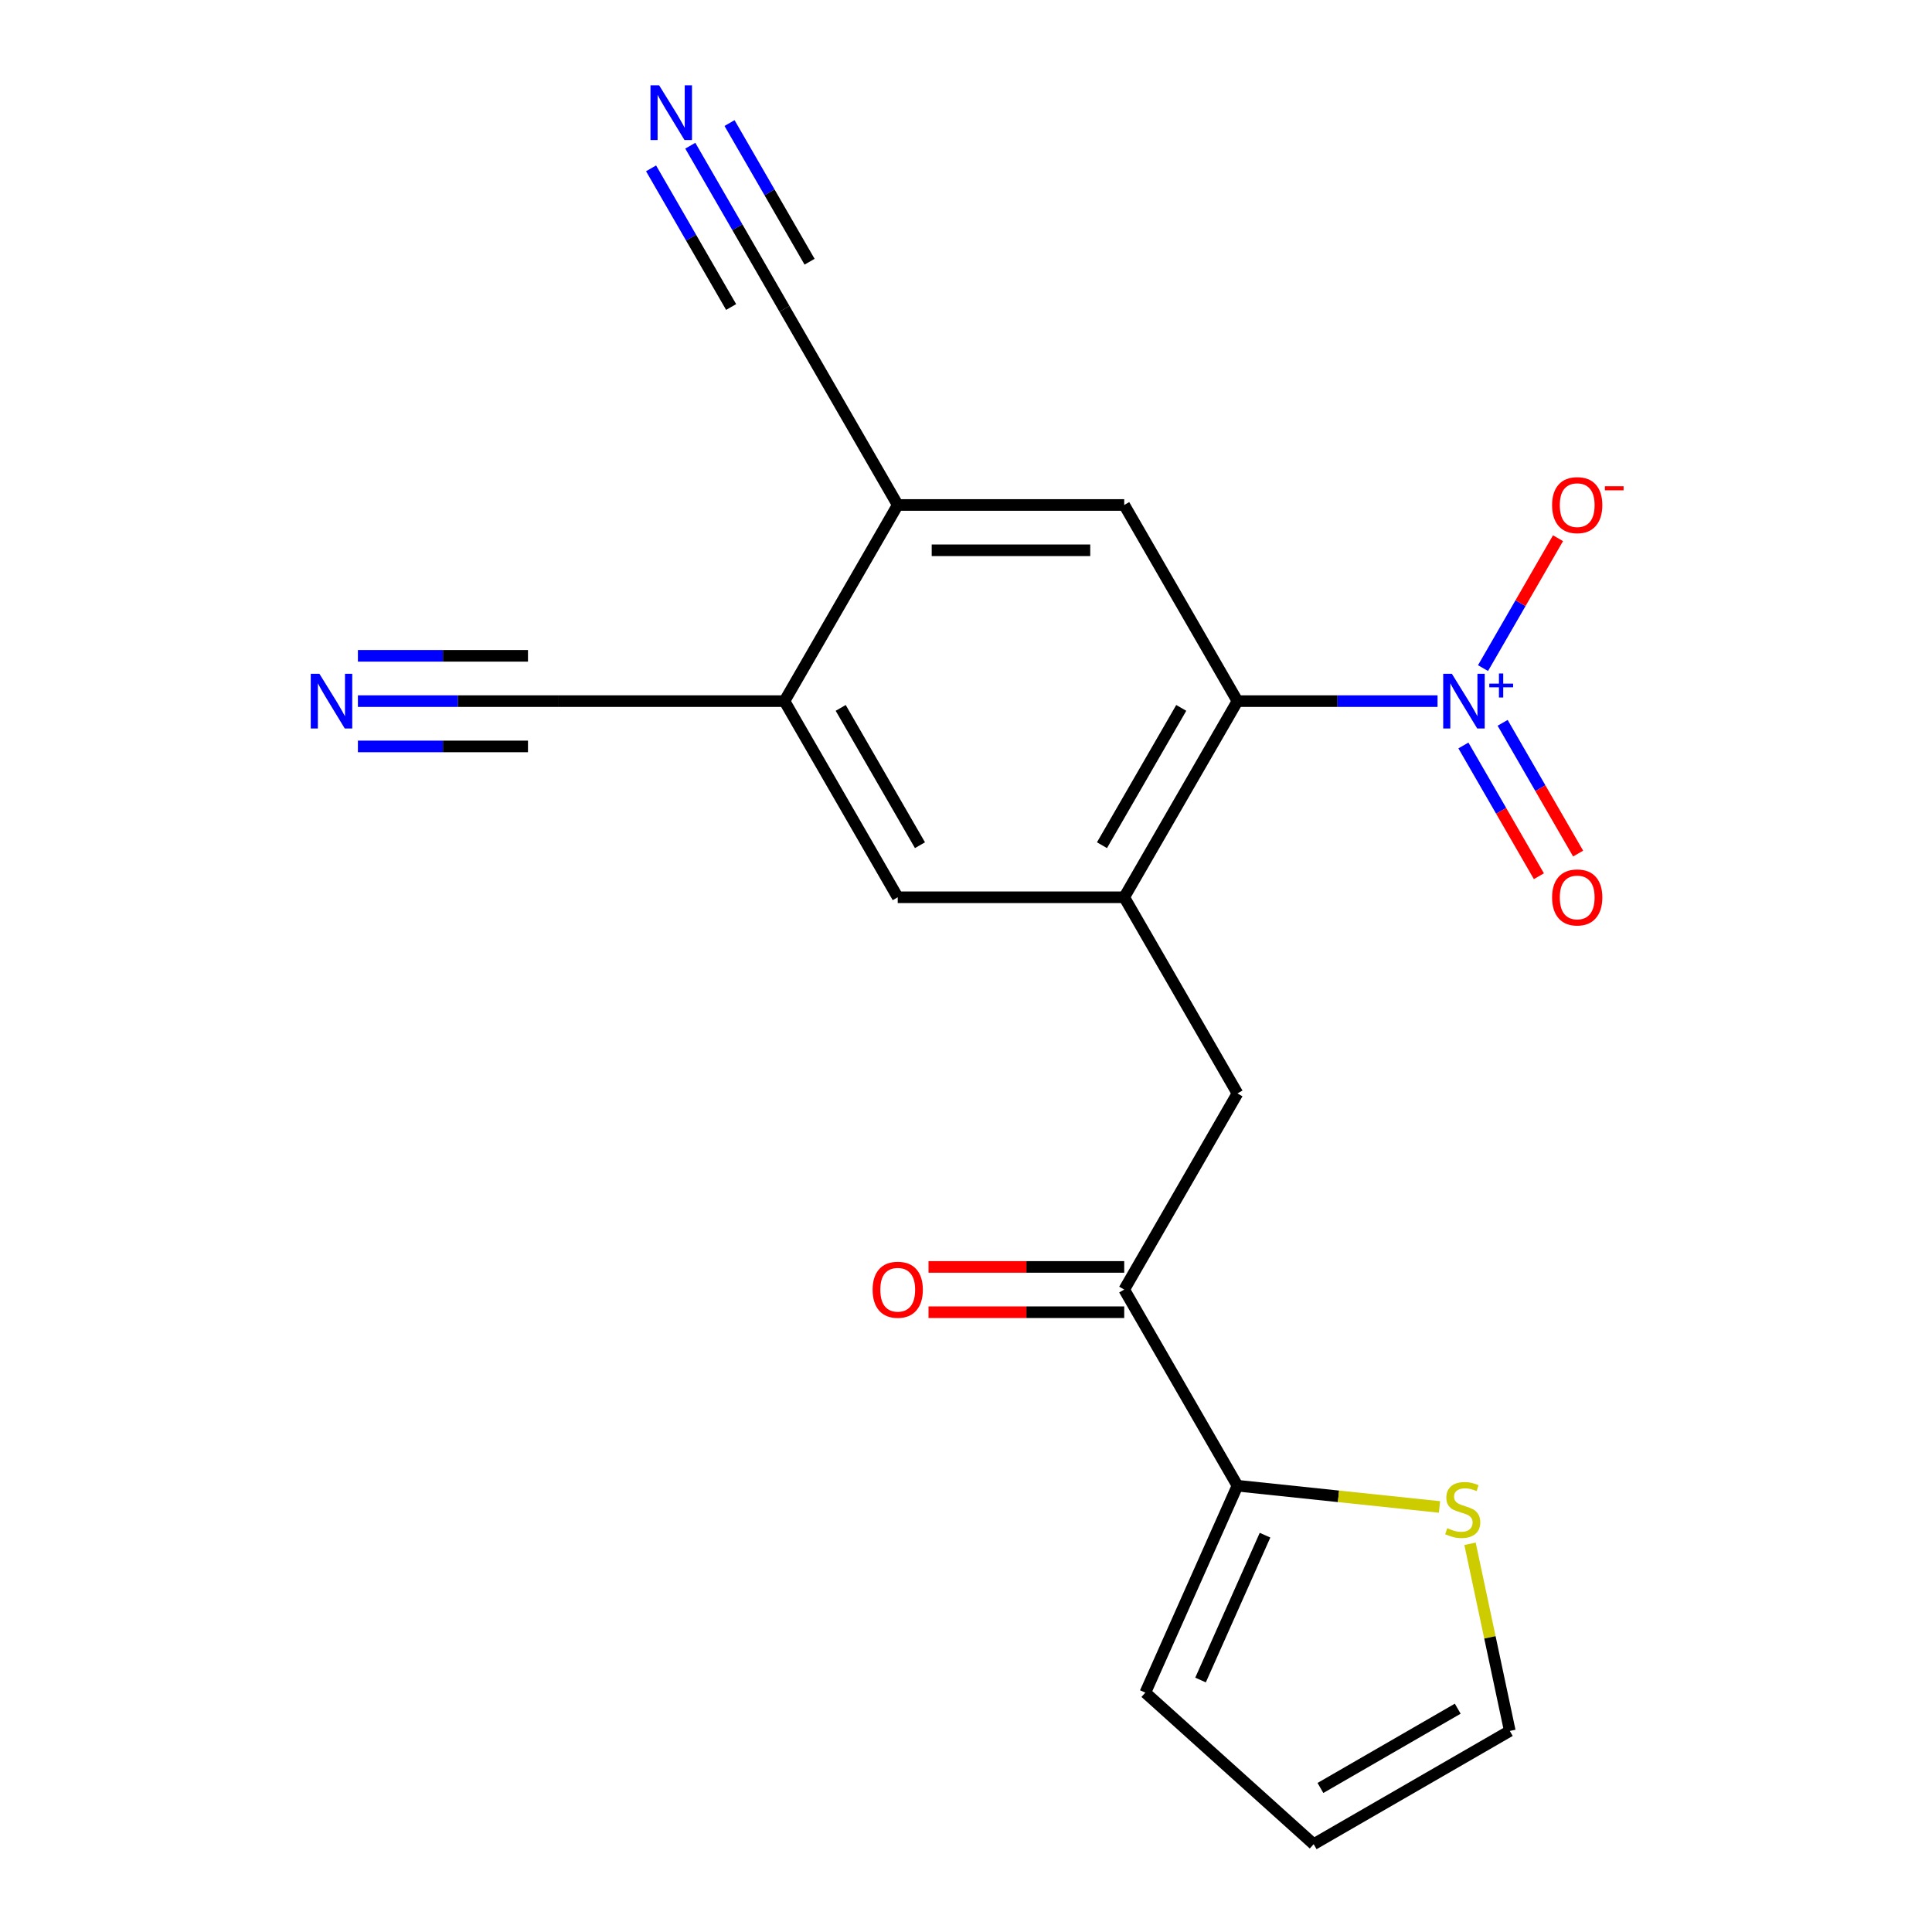 <?xml version='1.0' encoding='iso-8859-1'?>
<svg version='1.1' baseProfile='full'
              xmlns='http://www.w3.org/2000/svg'
                      xmlns:rdkit='http://www.rdkit.org/xml'
                      xmlns:xlink='http://www.w3.org/1999/xlink'
                  xml:space='preserve'
width='1000px' height='1000px' viewBox='0 0 1000 1000'>
<!-- END OF HEADER -->
<rect style='opacity:1.0;fill:#FFFFFF;stroke:none' width='1000' height='1000' x='0' y='0'> </rect>
<path class='bond-0' d='M 744.071,362.902 L 692.29,362.902' style='fill:none;fill-rule:evenodd;stroke:#0000FF;stroke-width:6px;stroke-linecap:butt;stroke-linejoin:miter;stroke-opacity:1' />
<path class='bond-0' d='M 692.29,362.902 L 640.51,362.902' style='fill:none;fill-rule:evenodd;stroke:#000000;stroke-width:6px;stroke-linecap:butt;stroke-linejoin:miter;stroke-opacity:1' />
<path class='bond-14' d='M 767.609,345.811 L 787.019,312.193' style='fill:none;fill-rule:evenodd;stroke:#0000FF;stroke-width:6px;stroke-linecap:butt;stroke-linejoin:miter;stroke-opacity:1' />
<path class='bond-14' d='M 787.019,312.193 L 806.429,278.574' style='fill:none;fill-rule:evenodd;stroke:#FF0000;stroke-width:6px;stroke-linecap:butt;stroke-linejoin:miter;stroke-opacity:1' />
<path class='bond-15' d='M 757.456,385.855 L 776.993,419.693' style='fill:none;fill-rule:evenodd;stroke:#0000FF;stroke-width:6px;stroke-linecap:butt;stroke-linejoin:miter;stroke-opacity:1' />
<path class='bond-15' d='M 776.993,419.693 L 796.53,453.532' style='fill:none;fill-rule:evenodd;stroke:#FF0000;stroke-width:6px;stroke-linecap:butt;stroke-linejoin:miter;stroke-opacity:1' />
<path class='bond-15' d='M 777.762,374.131 L 797.298,407.97' style='fill:none;fill-rule:evenodd;stroke:#0000FF;stroke-width:6px;stroke-linecap:butt;stroke-linejoin:miter;stroke-opacity:1' />
<path class='bond-15' d='M 797.298,407.97 L 816.835,441.809' style='fill:none;fill-rule:evenodd;stroke:#FF0000;stroke-width:6px;stroke-linecap:butt;stroke-linejoin:miter;stroke-opacity:1' />
<path class='bond-1' d='M 640.51,362.902 L 581.894,464.428' style='fill:none;fill-rule:evenodd;stroke:#000000;stroke-width:6px;stroke-linecap:butt;stroke-linejoin:miter;stroke-opacity:1' />
<path class='bond-1' d='M 611.412,366.408 L 570.381,437.476' style='fill:none;fill-rule:evenodd;stroke:#000000;stroke-width:6px;stroke-linecap:butt;stroke-linejoin:miter;stroke-opacity:1' />
<path class='bond-2' d='M 640.51,362.902 L 581.894,261.376' style='fill:none;fill-rule:evenodd;stroke:#000000;stroke-width:6px;stroke-linecap:butt;stroke-linejoin:miter;stroke-opacity:1' />
<path class='bond-7' d='M 581.894,464.428 L 640.51,565.954' style='fill:none;fill-rule:evenodd;stroke:#000000;stroke-width:6px;stroke-linecap:butt;stroke-linejoin:miter;stroke-opacity:1' />
<path class='bond-10' d='M 581.894,464.428 L 464.662,464.428' style='fill:none;fill-rule:evenodd;stroke:#000000;stroke-width:6px;stroke-linecap:butt;stroke-linejoin:miter;stroke-opacity:1' />
<path class='bond-5' d='M 581.894,261.376 L 464.662,261.376' style='fill:none;fill-rule:evenodd;stroke:#000000;stroke-width:6px;stroke-linecap:butt;stroke-linejoin:miter;stroke-opacity:1' />
<path class='bond-5' d='M 564.309,284.823 L 482.247,284.823' style='fill:none;fill-rule:evenodd;stroke:#000000;stroke-width:6px;stroke-linecap:butt;stroke-linejoin:miter;stroke-opacity:1' />
<path class='bond-3' d='M 640.51,769.005 L 581.894,667.48' style='fill:none;fill-rule:evenodd;stroke:#000000;stroke-width:6px;stroke-linecap:butt;stroke-linejoin:miter;stroke-opacity:1' />
<path class='bond-13' d='M 640.51,769.005 L 692.799,774.501' style='fill:none;fill-rule:evenodd;stroke:#000000;stroke-width:6px;stroke-linecap:butt;stroke-linejoin:miter;stroke-opacity:1' />
<path class='bond-13' d='M 692.799,774.501 L 745.089,779.997' style='fill:none;fill-rule:evenodd;stroke:#CCCC00;stroke-width:6px;stroke-linecap:butt;stroke-linejoin:miter;stroke-opacity:1' />
<path class='bond-16' d='M 640.51,769.005 L 592.827,876.102' style='fill:none;fill-rule:evenodd;stroke:#000000;stroke-width:6px;stroke-linecap:butt;stroke-linejoin:miter;stroke-opacity:1' />
<path class='bond-16' d='M 654.777,794.606 L 621.399,869.574' style='fill:none;fill-rule:evenodd;stroke:#000000;stroke-width:6px;stroke-linecap:butt;stroke-linejoin:miter;stroke-opacity:1' />
<path class='bond-4' d='M 581.894,667.48 L 640.51,565.954' style='fill:none;fill-rule:evenodd;stroke:#000000;stroke-width:6px;stroke-linecap:butt;stroke-linejoin:miter;stroke-opacity:1' />
<path class='bond-18' d='M 581.894,655.756 L 531.243,655.756' style='fill:none;fill-rule:evenodd;stroke:#000000;stroke-width:6px;stroke-linecap:butt;stroke-linejoin:miter;stroke-opacity:1' />
<path class='bond-18' d='M 531.243,655.756 L 480.593,655.756' style='fill:none;fill-rule:evenodd;stroke:#FF0000;stroke-width:6px;stroke-linecap:butt;stroke-linejoin:miter;stroke-opacity:1' />
<path class='bond-18' d='M 581.894,679.203 L 531.243,679.203' style='fill:none;fill-rule:evenodd;stroke:#000000;stroke-width:6px;stroke-linecap:butt;stroke-linejoin:miter;stroke-opacity:1' />
<path class='bond-18' d='M 531.243,679.203 L 480.593,679.203' style='fill:none;fill-rule:evenodd;stroke:#FF0000;stroke-width:6px;stroke-linecap:butt;stroke-linejoin:miter;stroke-opacity:1' />
<path class='bond-11' d='M 464.662,261.376 L 406.046,159.851' style='fill:none;fill-rule:evenodd;stroke:#000000;stroke-width:6px;stroke-linecap:butt;stroke-linejoin:miter;stroke-opacity:1' />
<path class='bond-20' d='M 464.662,261.376 L 406.046,362.902' style='fill:none;fill-rule:evenodd;stroke:#000000;stroke-width:6px;stroke-linecap:butt;stroke-linejoin:miter;stroke-opacity:1' />
<path class='bond-6' d='M 406.046,362.902 L 464.662,464.428' style='fill:none;fill-rule:evenodd;stroke:#000000;stroke-width:6px;stroke-linecap:butt;stroke-linejoin:miter;stroke-opacity:1' />
<path class='bond-6' d='M 435.144,366.408 L 476.175,437.476' style='fill:none;fill-rule:evenodd;stroke:#000000;stroke-width:6px;stroke-linecap:butt;stroke-linejoin:miter;stroke-opacity:1' />
<path class='bond-12' d='M 406.046,362.902 L 288.814,362.902' style='fill:none;fill-rule:evenodd;stroke:#000000;stroke-width:6px;stroke-linecap:butt;stroke-linejoin:miter;stroke-opacity:1' />
<path class='bond-8' d='M 185.253,362.902 L 237.034,362.902' style='fill:none;fill-rule:evenodd;stroke:#0000FF;stroke-width:6px;stroke-linecap:butt;stroke-linejoin:miter;stroke-opacity:1' />
<path class='bond-8' d='M 237.034,362.902 L 288.814,362.902' style='fill:none;fill-rule:evenodd;stroke:#000000;stroke-width:6px;stroke-linecap:butt;stroke-linejoin:miter;stroke-opacity:1' />
<path class='bond-8' d='M 185.253,386.349 L 229.266,386.349' style='fill:none;fill-rule:evenodd;stroke:#0000FF;stroke-width:6px;stroke-linecap:butt;stroke-linejoin:miter;stroke-opacity:1' />
<path class='bond-8' d='M 229.266,386.349 L 273.28,386.349' style='fill:none;fill-rule:evenodd;stroke:#000000;stroke-width:6px;stroke-linecap:butt;stroke-linejoin:miter;stroke-opacity:1' />
<path class='bond-8' d='M 185.253,339.456 L 229.266,339.456' style='fill:none;fill-rule:evenodd;stroke:#0000FF;stroke-width:6px;stroke-linecap:butt;stroke-linejoin:miter;stroke-opacity:1' />
<path class='bond-8' d='M 229.266,339.456 L 273.28,339.456' style='fill:none;fill-rule:evenodd;stroke:#000000;stroke-width:6px;stroke-linecap:butt;stroke-linejoin:miter;stroke-opacity:1' />
<path class='bond-9' d='M 357.297,75.415 L 381.672,117.633' style='fill:none;fill-rule:evenodd;stroke:#0000FF;stroke-width:6px;stroke-linecap:butt;stroke-linejoin:miter;stroke-opacity:1' />
<path class='bond-9' d='M 381.672,117.633 L 406.046,159.851' style='fill:none;fill-rule:evenodd;stroke:#000000;stroke-width:6px;stroke-linecap:butt;stroke-linejoin:miter;stroke-opacity:1' />
<path class='bond-9' d='M 336.992,87.139 L 357.71,123.024' style='fill:none;fill-rule:evenodd;stroke:#0000FF;stroke-width:6px;stroke-linecap:butt;stroke-linejoin:miter;stroke-opacity:1' />
<path class='bond-9' d='M 357.71,123.024 L 378.429,158.908' style='fill:none;fill-rule:evenodd;stroke:#000000;stroke-width:6px;stroke-linecap:butt;stroke-linejoin:miter;stroke-opacity:1' />
<path class='bond-9' d='M 377.603,63.692 L 398.321,99.577' style='fill:none;fill-rule:evenodd;stroke:#0000FF;stroke-width:6px;stroke-linecap:butt;stroke-linejoin:miter;stroke-opacity:1' />
<path class='bond-9' d='M 398.321,99.577 L 419.039,135.462' style='fill:none;fill-rule:evenodd;stroke:#000000;stroke-width:6px;stroke-linecap:butt;stroke-linejoin:miter;stroke-opacity:1' />
<path class='bond-17' d='M 760.885,799.07 L 771.179,847.5' style='fill:none;fill-rule:evenodd;stroke:#CCCC00;stroke-width:6px;stroke-linecap:butt;stroke-linejoin:miter;stroke-opacity:1' />
<path class='bond-17' d='M 771.179,847.5 L 781.473,895.93' style='fill:none;fill-rule:evenodd;stroke:#000000;stroke-width:6px;stroke-linecap:butt;stroke-linejoin:miter;stroke-opacity:1' />
<path class='bond-19' d='M 592.827,876.102 L 679.948,954.545' style='fill:none;fill-rule:evenodd;stroke:#000000;stroke-width:6px;stroke-linecap:butt;stroke-linejoin:miter;stroke-opacity:1' />
<path class='bond-21' d='M 781.473,895.93 L 679.948,954.545' style='fill:none;fill-rule:evenodd;stroke:#000000;stroke-width:6px;stroke-linecap:butt;stroke-linejoin:miter;stroke-opacity:1' />
<path class='bond-21' d='M 754.521,884.417 L 683.453,925.448' style='fill:none;fill-rule:evenodd;stroke:#000000;stroke-width:6px;stroke-linecap:butt;stroke-linejoin:miter;stroke-opacity:1' />
<path  class='atom-0' d='M 751.482 348.742
L 760.762 363.742
Q 761.682 365.222, 763.162 367.902
Q 764.642 370.582, 764.722 370.742
L 764.722 348.742
L 768.482 348.742
L 768.482 377.062
L 764.602 377.062
L 754.642 360.662
Q 753.482 358.742, 752.242 356.542
Q 751.042 354.342, 750.682 353.662
L 750.682 377.062
L 747.002 377.062
L 747.002 348.742
L 751.482 348.742
' fill='#0000FF'/>
<path  class='atom-0' d='M 770.858 353.847
L 775.847 353.847
L 775.847 348.593
L 778.065 348.593
L 778.065 353.847
L 783.186 353.847
L 783.186 355.748
L 778.065 355.748
L 778.065 361.028
L 775.847 361.028
L 775.847 355.748
L 770.858 355.748
L 770.858 353.847
' fill='#0000FF'/>
<path  class='atom-9' d='M 165.322 348.742
L 174.602 363.742
Q 175.522 365.222, 177.002 367.902
Q 178.482 370.582, 178.562 370.742
L 178.562 348.742
L 182.322 348.742
L 182.322 377.062
L 178.442 377.062
L 168.482 360.662
Q 167.322 358.742, 166.082 356.542
Q 164.882 354.342, 164.522 353.662
L 164.522 377.062
L 160.842 377.062
L 160.842 348.742
L 165.322 348.742
' fill='#0000FF'/>
<path  class='atom-10' d='M 341.17 44.165
L 350.45 59.165
Q 351.37 60.645, 352.85 63.325
Q 354.33 66.005, 354.41 66.165
L 354.41 44.165
L 358.17 44.165
L 358.17 72.485
L 354.29 72.485
L 344.33 56.085
Q 343.17 54.165, 341.93 51.965
Q 340.73 49.765, 340.37 49.085
L 340.37 72.485
L 336.69 72.485
L 336.69 44.165
L 341.17 44.165
' fill='#0000FF'/>
<path  class='atom-14' d='M 749.099 790.979
Q 749.419 791.099, 750.739 791.659
Q 752.059 792.219, 753.499 792.579
Q 754.979 792.899, 756.419 792.899
Q 759.099 792.899, 760.659 791.619
Q 762.219 790.299, 762.219 788.019
Q 762.219 786.459, 761.419 785.499
Q 760.659 784.539, 759.459 784.019
Q 758.259 783.499, 756.259 782.899
Q 753.739 782.139, 752.219 781.419
Q 750.739 780.699, 749.659 779.179
Q 748.619 777.659, 748.619 775.099
Q 748.619 771.539, 751.019 769.339
Q 753.459 767.139, 758.259 767.139
Q 761.539 767.139, 765.259 768.699
L 764.339 771.779
Q 760.939 770.379, 758.379 770.379
Q 755.619 770.379, 754.099 771.539
Q 752.579 772.659, 752.619 774.619
Q 752.619 776.139, 753.379 777.059
Q 754.179 777.979, 755.299 778.499
Q 756.459 779.019, 758.379 779.619
Q 760.939 780.419, 762.459 781.219
Q 763.979 782.019, 765.059 783.659
Q 766.179 785.259, 766.179 788.019
Q 766.179 791.939, 763.539 794.059
Q 760.939 796.139, 756.579 796.139
Q 754.059 796.139, 752.139 795.579
Q 750.259 795.059, 748.019 794.139
L 749.099 790.979
' fill='#CCCC00'/>
<path  class='atom-15' d='M 803.358 261.456
Q 803.358 254.656, 806.718 250.856
Q 810.078 247.056, 816.358 247.056
Q 822.638 247.056, 825.998 250.856
Q 829.358 254.656, 829.358 261.456
Q 829.358 268.336, 825.958 272.256
Q 822.558 276.136, 816.358 276.136
Q 810.118 276.136, 806.718 272.256
Q 803.358 268.376, 803.358 261.456
M 816.358 272.936
Q 820.678 272.936, 822.998 270.056
Q 825.358 267.136, 825.358 261.456
Q 825.358 255.896, 822.998 253.096
Q 820.678 250.256, 816.358 250.256
Q 812.038 250.256, 809.678 253.056
Q 807.358 255.856, 807.358 261.456
Q 807.358 267.176, 809.678 270.056
Q 812.038 272.936, 816.358 272.936
' fill='#FF0000'/>
<path  class='atom-15' d='M 830.678 251.679
L 840.366 251.679
L 840.366 253.791
L 830.678 253.791
L 830.678 251.679
' fill='#FF0000'/>
<path  class='atom-16' d='M 803.358 464.508
Q 803.358 457.708, 806.718 453.908
Q 810.078 450.108, 816.358 450.108
Q 822.638 450.108, 825.998 453.908
Q 829.358 457.708, 829.358 464.508
Q 829.358 471.388, 825.958 475.308
Q 822.558 479.188, 816.358 479.188
Q 810.118 479.188, 806.718 475.308
Q 803.358 471.428, 803.358 464.508
M 816.358 475.988
Q 820.678 475.988, 822.998 473.108
Q 825.358 470.188, 825.358 464.508
Q 825.358 458.948, 822.998 456.148
Q 820.678 453.308, 816.358 453.308
Q 812.038 453.308, 809.678 456.108
Q 807.358 458.908, 807.358 464.508
Q 807.358 470.228, 809.678 473.108
Q 812.038 475.988, 816.358 475.988
' fill='#FF0000'/>
<path  class='atom-19' d='M 451.662 667.56
Q 451.662 660.76, 455.022 656.96
Q 458.382 653.16, 464.662 653.16
Q 470.942 653.16, 474.302 656.96
Q 477.662 660.76, 477.662 667.56
Q 477.662 674.44, 474.262 678.36
Q 470.862 682.24, 464.662 682.24
Q 458.422 682.24, 455.022 678.36
Q 451.662 674.48, 451.662 667.56
M 464.662 679.04
Q 468.982 679.04, 471.302 676.16
Q 473.662 673.24, 473.662 667.56
Q 473.662 662, 471.302 659.2
Q 468.982 656.36, 464.662 656.36
Q 460.342 656.36, 457.982 659.16
Q 455.662 661.96, 455.662 667.56
Q 455.662 673.28, 457.982 676.16
Q 460.342 679.04, 464.662 679.04
' fill='#FF0000'/>
</svg>
